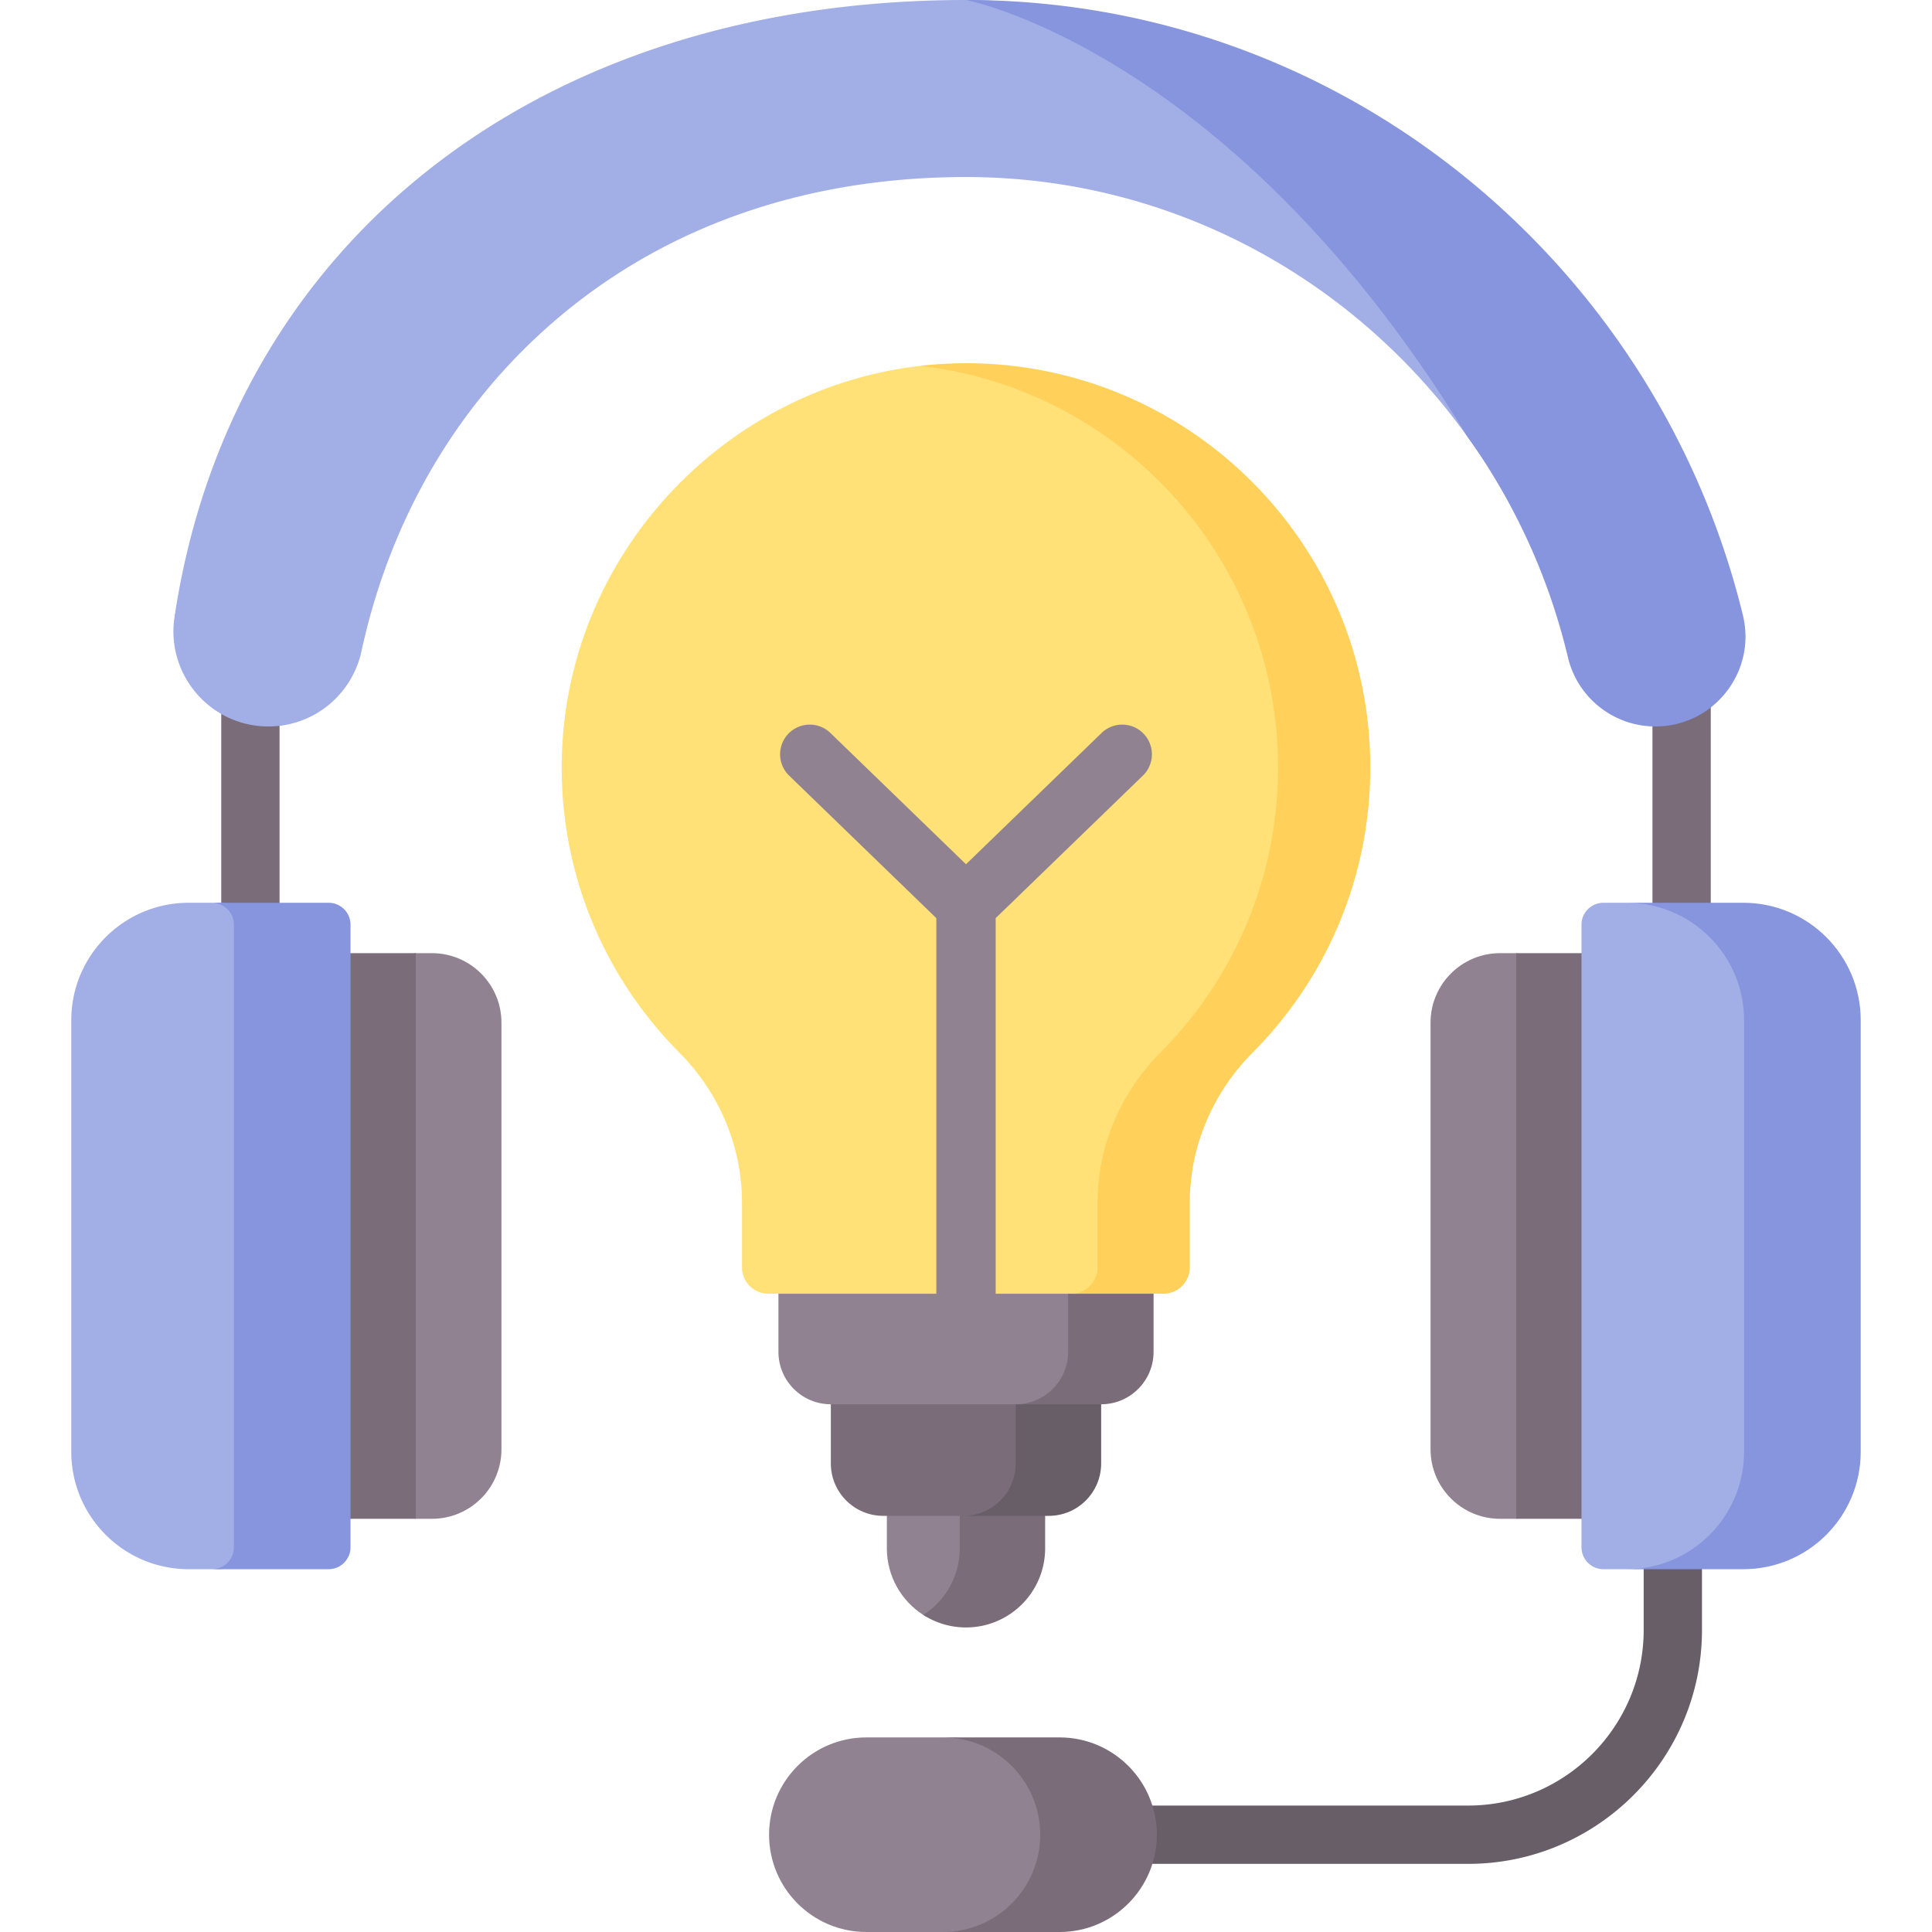 <?xml version="1.0" encoding="UTF-8"?>
<svg xmlns="http://www.w3.org/2000/svg" xmlns:xlink="http://www.w3.org/1999/xlink" version="1.1" width="512" height="512" x="0" y="0" viewBox="0 0 512 512" style="enable-background:new 0 0 512 512" xml:space="preserve" class="">
  <g>
    <path fill="#7A6D79" d="M66.358 257.791a7.725 7.725 0 0 1-7.726-7.726v-71.019a7.726 7.726 0 1 1 15.452 0v71.019a7.725 7.725 0 0 1-7.726 7.726zM445.642 257.791a7.725 7.725 0 0 1-7.726-7.726v-70.287a7.726 7.726 0 1 1 15.452 0v70.287a7.726 7.726 0 0 1-7.726 7.726z" opacity="1" data-original="#7a6d79"></path>
    <path fill="#918291" d="M114.471 252.597h-4.288l-22.707 5.193V396.7l22.707 5.8h4.288c10.172 0 18.419-8.246 18.419-18.419V271.016c-.001-10.172-8.247-18.419-18.419-18.419z" opacity="1" data-original="#918291" class=""></path>
    <path fill="#7A6D79" d="M82.712 252.597h27.47V402.5h-27.47z" opacity="1" data-original="#7a6d79"></path>
    <path fill="#918291" d="M397.529 402.5h4.288l22.707-5.193V258.398l-22.707-5.8h-4.288c-10.172 0-18.419 8.246-18.419 18.419v113.066c.001 10.171 8.247 18.417 18.419 18.417z" opacity="1" data-original="#918291" class=""></path>
    <path fill="#7A6D79" d="M429.287 402.501h-27.47V252.598h27.47z" opacity="1" data-original="#7a6d79"></path>
    <path fill="#685E68" d="M389.058 493.943h-94.796a7.726 7.726 0 1 1 0-15.452h94.796c25.658 0 46.532-20.874 46.532-46.532v-35.415a7.726 7.726 0 1 1 15.452 0v35.415c.001 34.178-27.805 61.984-61.984 61.984z" opacity="1" data-original="#685e68" class=""></path>
    <path fill="#918291" d="M280.788 509.939 251.94 512h-22.342c-14.24 0-25.784-11.544-25.784-25.784 0-14.24 11.544-25.784 25.784-25.784h22.342l28.848 2.061c14.24 0 23.724 9.483 23.724 23.724 0 14.239-9.484 23.722-23.724 23.722z" opacity="1" data-original="#918291" class=""></path>
    <path fill="#7A6D79" d="M280.788 460.432H249.88c14.24 0 25.784 11.544 25.784 25.784 0 14.24-11.544 25.784-25.784 25.784h30.909c14.24 0 25.784-11.544 25.784-25.784-.001-14.24-11.545-25.784-25.785-25.784z" opacity="1" data-original="#7a6d79"></path>
    <path fill="#A2AEE6" d="M456.81 167.546c0 12.784-1.996 18.316-15.481 18.316-11.044 0-19.664-3.799-22.218-14.544-5.079-21.376-17.855-38.312-30.238-55.599-.01-.01 0 .01 0 0C359.039 74.07 310.589 46.914 256 46.914c-47.697 0-88.894 16.483-119.13 47.656-20.573 21.211-34.593 48.099-41.063 77.964a25.376 25.376 0 0 1-8.798 14.361 25.094 25.094 0 0 1-15.854 5.625c-15.432 0-27.207-13.742-24.91-29.01C61.069 64.922 141.835 0 256 0c71.007 0 176.353 64.731 199.079 157.849.463 1.916 1.731 7.822 1.731 9.697zM50.017 415.854h8.211l26.787-2.061a5.813 5.813 0 0 0 5.813-5.813l1.03-160.862a5.813 5.813 0 0 0-5.813-5.813l-27.818-2.061h-8.211c-17.19 0-31.125 13.935-31.125 31.125v114.359c.001 17.19 13.936 31.126 31.126 31.126z" opacity="1" data-original="#a2aee6" class=""></path>
    <path fill="#8795DE" d="M87.077 239.244H56.168a5.813 5.813 0 0 1 5.813 5.813V410.04a5.813 5.813 0 0 1-5.813 5.813h30.909a5.813 5.813 0 0 0 5.813-5.813V245.057a5.814 5.814 0 0 0-5.813-5.813z" opacity="1" data-original="#8795de" class=""></path>
    <path fill="#A2AEE6" d="m459.922 413.793-26.787 2.061h-8.211a5.813 5.813 0 0 1-5.813-5.813V245.057a5.813 5.813 0 0 1 5.813-5.813h8.211l26.787 2.061c17.19 0 31.125 13.935 31.125 31.125v110.238c0 17.19-13.935 31.125-31.125 31.125z" opacity="1" data-original="#a2aee6" class=""></path>
    <path fill="#8795DE" d="M461.983 239.244h-30.909c17.19 0 31.125 13.935 31.125 31.125v114.359c0 17.19-13.935 31.125-31.125 31.125h30.909c17.19 0 31.125-13.935 31.125-31.125V270.369c0-17.19-13.935-31.125-31.125-31.125z" opacity="1" data-original="#8795de" class=""></path>
    <path fill="#918291" d="M256 428.574c-4.171 0-8.058 1.499-11.325-.6-5.804-3.73-9.649-10.244-9.649-17.656v-13.776h40.135l-.906 13.776c.001 11.583-6.672 18.256-18.255 18.256z" opacity="1" data-original="#918291" class=""></path>
    <path fill="#7A6D79" d="m277.927 399.908-20.831 1.811h-23.023c-7.671 0-13.89-6.219-13.89-13.89V363.49h69.823v24.339c0 7.672-4.408 12.079-12.079 12.079z" opacity="1" data-original="#7a6d79"></path>
    <path fill="#7A6D79" d="M254.33 396.542v13.776c0 7.412-3.848 13.921-9.652 17.651a20.861 20.861 0 0 0 11.321 3.322c11.583 0 20.973-9.39 20.973-20.973v-13.776z" opacity="1" data-original="#7a6d79"></path>
    <path fill="#685E68" d="M269.174 365.28v22.549c0 7.671-6.219 13.89-13.89 13.89h22.643c7.671 0 13.89-6.219 13.89-13.89V365.28z" opacity="1" data-original="#685e68" class=""></path>
    <path fill="#918291" d="m291.817 370.336-20.831 1.811h-50.803c-7.671 0-13.89-6.219-13.89-13.89V336.87h97.602v21.387c0 7.671-4.407 12.079-12.078 12.079z" opacity="1" data-original="#918291" class=""></path>
    <path fill="#7A6D79" d="M283.064 339.113v19.144c0 7.671-6.219 13.89-13.89 13.89h22.643c7.671 0 13.89-6.219 13.89-13.89v-19.144z" opacity="1" data-original="#7a6d79"></path>
    <path fill="#FFE177" d="M356.508 203.403c0-57.938-39.353-103.274-96.817-105.219-5.359-.181-10.643-1.821-15.821-1.224-52.832 6.092-94.767 51.252-95.011 105.955-.132 29.67 11.799 56.552 31.169 76.029 10.532 10.59 16.604 24.811 16.604 39.747v17.162a7.001 7.001 0 0 0 7.001 7.001h82.034l20.041-2.722a7.001 7.001 0 0 0 7.001-7.001l-.917-16.451c0-14.962 6.049-30.669 16.6-41.277 19.267-19.37 28.116-42.52 28.116-72z" opacity="1" data-original="#ffe177"></path>
    <path fill="#FFD15B" d="M259.69 96.322c-5.36-.181-10.641.047-15.821.645 53.368 6.113 94.818 51.431 94.818 106.436 0 29.48-11.909 56.176-31.176 75.547-10.551 10.608-16.657 24.839-16.657 39.801v17.102a7.001 7.001 0 0 1-7.001 7.001h24.454a7.001 7.001 0 0 0 7.001-7.001v-17.102c0-14.962 6.106-29.193 16.657-39.801 19.267-19.371 31.176-46.067 31.176-75.547.002-57.939-45.986-105.136-103.451-107.081z" opacity="1" data-original="#ffd15b" class=""></path>
    <path fill="#918291" d="M303.052 194.424a7.866 7.866 0 0 0-11.123-.18L256 229.032l-35.929-34.788a7.864 7.864 0 0 0-11.123.18 7.867 7.867 0 0 0 .179 11.124l39.006 37.766v111.195a7.867 7.867 0 1 0 15.734 0V243.314l39.006-37.766a7.867 7.867 0 0 0 .179-11.124z" opacity="1" data-original="#918291" class=""></path>
    <path fill="#8795DE" d="M462.572 168.713c0 12.784-10.384 23.807-23.869 23.807-11.044 0-20.634-7.582-23.189-18.327a166.528 166.528 0 0 0-26.641-58.473c-.01-.01 0 .01 0 0C326.454 13.423 256 0 256 0c99.845 0 183.156 69.898 205.882 163.016.463 1.916.69 3.822.69 5.697z" opacity="1" data-original="#8795de" class=""></path>
  </g>
</svg>
